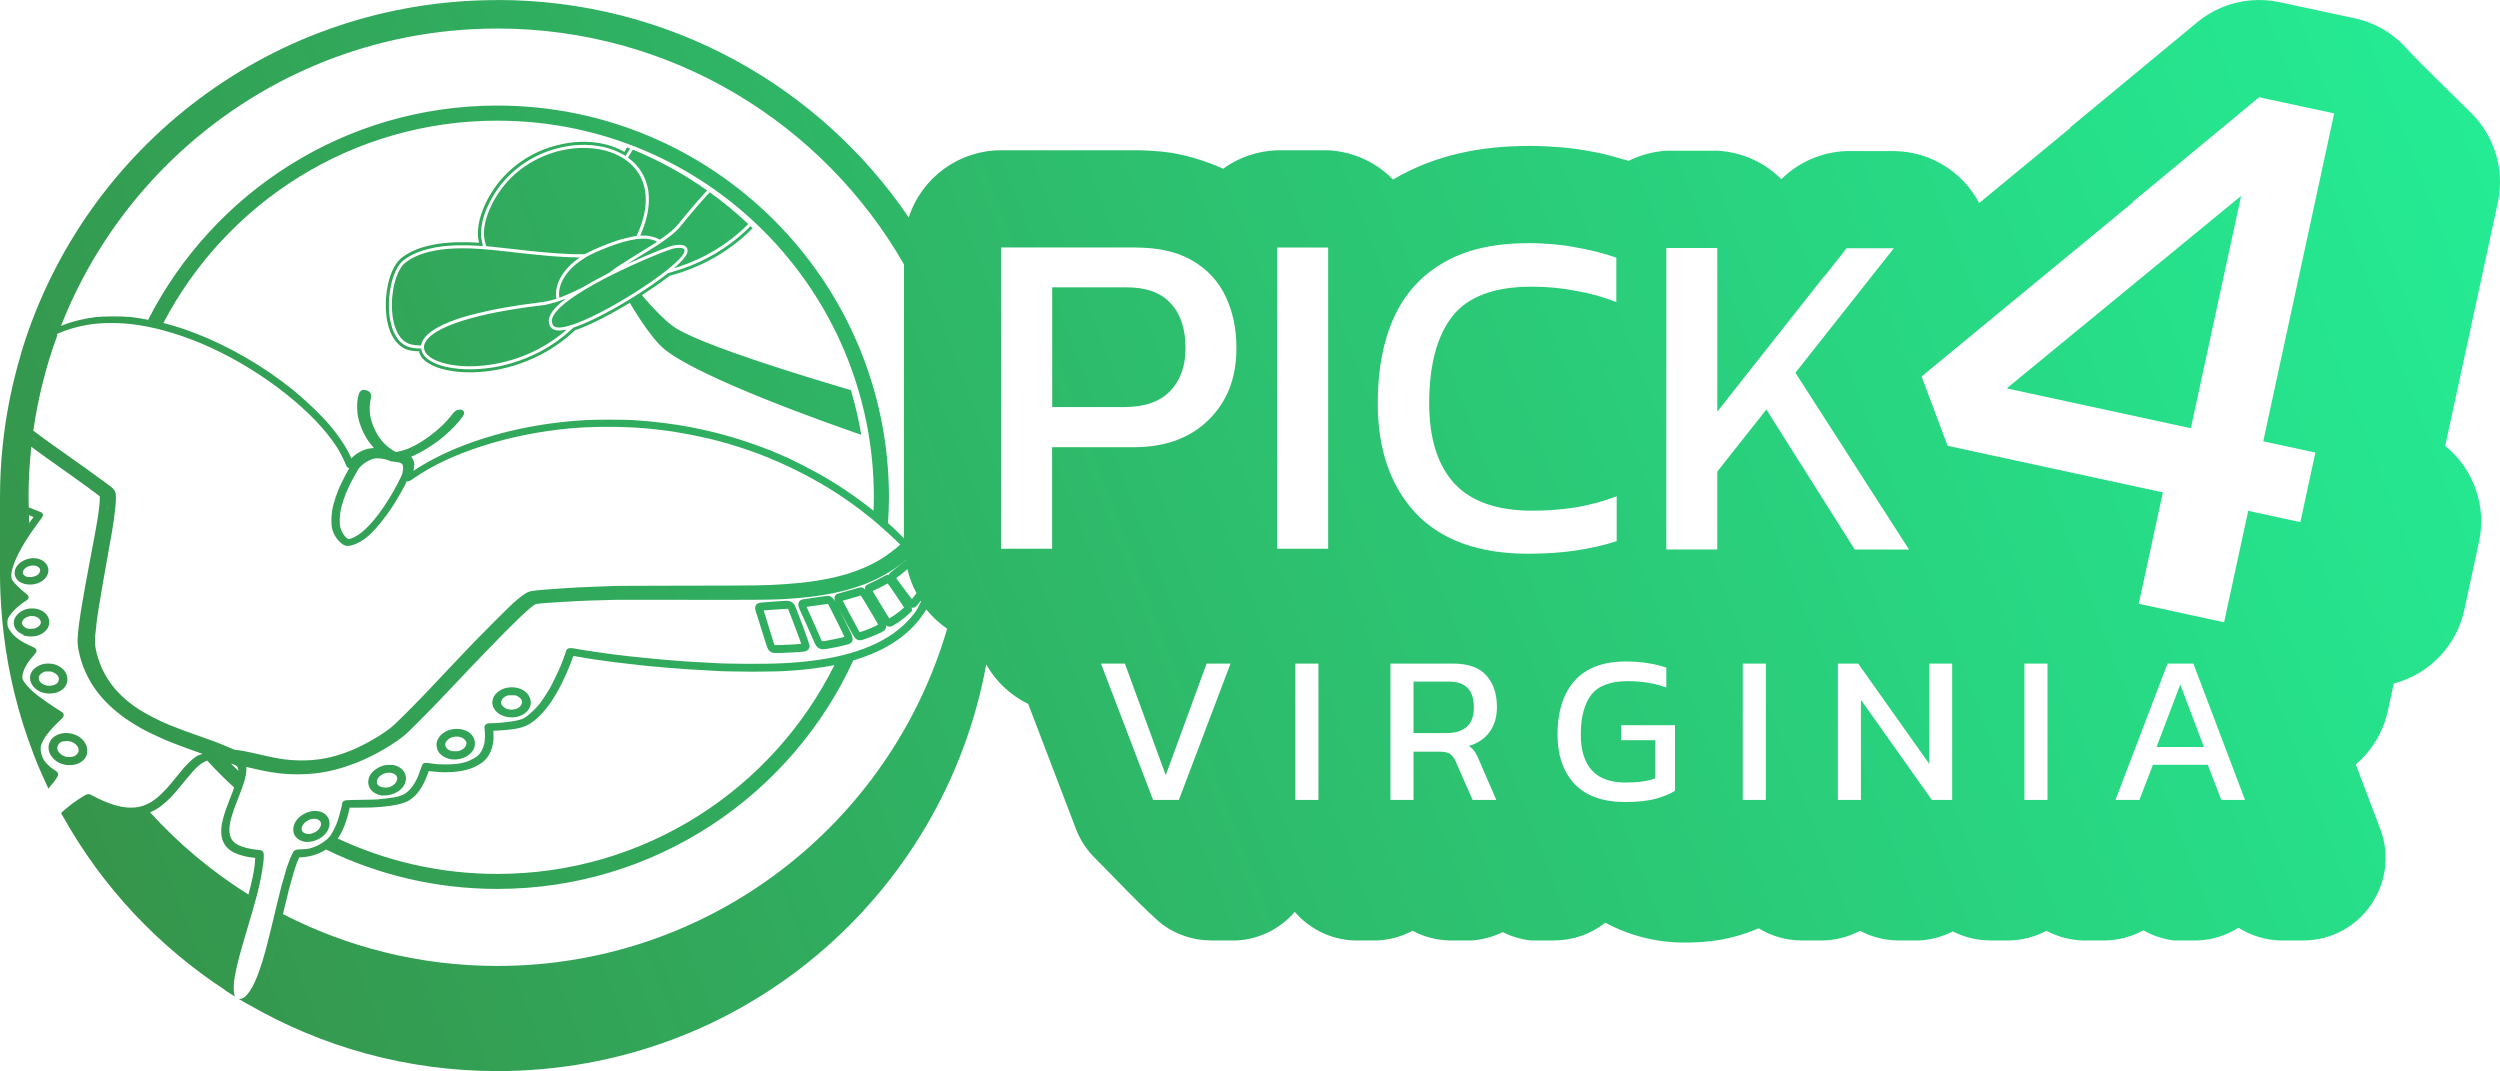 <?xml version="1.0" encoding="UTF-8" standalone="no"?>
<!-- Created with Inkscape (http://www.inkscape.org/) -->

<svg
   width="2205.438"
   height="944.883"
   viewBox="0 0 583.522 250"
   version="1.1"
   id="svg1"
   inkscape:version="1.4 (86a8ad7, 2024-10-11)"
   sodipodi:docname="logo.svg"
   xmlns:inkscape="http://www.inkscape.org/namespaces/inkscape"
   xmlns:sodipodi="http://sodipodi.sourceforge.net/DTD/sodipodi-0.dtd"
   xmlns:xlink="http://www.w3.org/1999/xlink"
   xmlns="http://www.w3.org/2000/svg"
   xmlns:svg="http://www.w3.org/2000/svg">
  <sodipodi:namedview
     id="namedview1"
     pagecolor="#ffffff"
     bordercolor="#000000"
     borderopacity="0.25"
     inkscape:showpageshadow="2"
     inkscape:pageopacity="0.0"
     inkscape:pagecheckerboard="0"
     inkscape:deskcolor="#ffffff"
     inkscape:document-units="mm"
     inkscape:zoom="0.5754394"
     inkscape:cx="1618.763"
     inkscape:cy="362.33181"
     inkscape:window-width="3840"
     inkscape:window-height="2066"
     inkscape:window-x="3829"
     inkscape:window-y="-11"
     inkscape:window-maximized="1"
     inkscape:current-layer="layer1">
    <inkscape:page
       x="0"
       y="0"
       width="583.522"
       height="250"
       id="page2"
       margin="0"
       bleed="0" />
  </sodipodi:namedview>
  <defs
     id="defs1">
    <linearGradient
       id="linearGradient2124"
       inkscape:collect="always">
      <stop
         style="stop-color:#35944a;stop-opacity:1;"
         offset="0"
         id="stop2124" />
      <stop
         style="stop-color:#24ec94;stop-opacity:1;"
         offset="1"
         id="stop2125" />
    </linearGradient>
    <linearGradient
       inkscape:collect="always"
       xlink:href="#linearGradient2124"
       id="linearGradient2125"
       x1="-1249.645"
       y1="1115.199"
       x2="-819.976"
       y2="951.666"
       gradientUnits="userSpaceOnUse"
       gradientTransform="matrix(1.282,0,0,1.282,12307.178,-1753.443)" />
  </defs>
  <g
     inkscape:label="Layer 1"
     inkscape:groupmode="layer"
     id="layer1"
     transform="translate(-10682.944,548.424)">
    <path
       id="path2119"
       style="-inkscape-font-specification:Kanit;fill:url(#linearGradient2125);fill-opacity:1;stroke-width:1.282;stroke-linecap:round;stroke-linejoin:round;paint-order:markers stroke fill"
       d="m 10799.026,-548.424 -0.02,5.2e-4 v 0.019 c -52.232,0 -96.234,34.23 -110.874,81.555 -0.12,0.389 -0.222,0.785 -0.333,1.178 v 0.013 c -0.942,3.157 -1.752,6.371 -2.428,9.634 -1.585,7.64 -2.428,15.557 -2.428,23.679 v 5.1e-4 1.14 16.739 c 0,3.18 0.162,6.319 0.411,9.433 v 5.1e-4 c 0.13,1.63 0.293,3.25 0.489,4.86 v 0.013 c 1.158,9.478 3.443,18.595 6.732,27.216 v 0.013 c 0.411,1.075 0.821,2.15 1.263,3.209 0.482,1.158 1.003,2.296 1.52,3.434 0.294,0.644 0.569,1.299 0.873,1.937 0.466,-0.552 0.955,-1.126 1.278,-1.551 0.465,-0.614 0.768,-1.034 0.921,-1.439 0.02,-0.058 0.08,-0.149 0.08,-0.363 0,-0.213 -0.131,-0.441 -0.242,-0.552 -0.22,-0.222 -0.445,-0.338 -0.932,-0.647 -0.625,-0.397 -1.692,-1.426 -2.037,-1.943 -0.73,-1.089 -1.029,-2.646 -0.779,-3.609 0.117,-0.442 0.738,-1.667 1.213,-2.29 1.118,-1.471 1.511,-1.894 3.591,-3.892 0.118,-0.112 0.218,-0.215 0.31,-0.345 0.09,-0.131 0.196,-0.322 0.182,-0.568 -0.01,-0.246 -0.155,-0.444 -0.275,-0.559 -0.12,-0.114 -0.238,-0.186 -0.371,-0.265 -1.699,-1.005 -5.272,-3.51 -6.263,-4.371 -1.649,-1.432 -2.602,-2.74 -2.726,-3.292 -0.08,-0.39 0.01,-1.156 0.353,-1.996 0.337,-0.839 0.886,-1.76 1.558,-2.559 0.186,-0.221 0.541,-0.642 0.785,-0.933 0.133,-0.158 0.251,-0.313 0.346,-0.45 0.05,-0.069 0.09,-0.131 0.126,-0.198 0.02,-0.033 0.03,-0.068 0.06,-0.117 0.02,-0.047 0.06,-0.092 0.06,-0.255 0,-0.305 -0.124,-0.384 -0.189,-0.454 -0.07,-0.069 -0.121,-0.113 -0.181,-0.156 -0.12,-0.085 -0.251,-0.159 -0.399,-0.224 -1.767,-0.771 -2.971,-1.447 -3.831,-2.133 -1.01,-0.805 -1.838,-1.898 -2.09,-2.634 -0.124,-0.371 -0.136,-1.386 -0.03,-1.72 0.148,-0.468 0.696,-1.282 1.457,-2.075 0.763,-0.793 1.733,-1.593 2.699,-2.188 0.149,-0.091 0.279,-0.186 0.393,-0.287 0.06,-0.05 0.105,-0.101 0.164,-0.171 0.06,-0.07 0.162,-0.126 0.162,-0.431 0,-0.249 -0.07,-0.295 -0.106,-0.349 -0.03,-0.054 -0.06,-0.09 -0.09,-0.123 -0.06,-0.069 -0.126,-0.133 -0.201,-0.203 -0.151,-0.139 -0.343,-0.297 -0.556,-0.458 -0.347,-0.262 -1.15,-0.977 -1.697,-1.517 -0.627,-0.62 -0.981,-1.038 -1.163,-1.366 -0.182,-0.328 -0.231,-0.577 -0.231,-1.04 0,-1.098 0.551,-2.876 1.59,-4.966 1.04,-2.091 2.556,-4.513 4.433,-7.025 0.348,-0.466 0.663,-0.903 0.895,-1.235 0.117,-0.166 0.211,-0.303 0.281,-0.413 0.03,-0.055 0.07,-0.1 0.09,-0.148 0.01,-0.023 0.02,-0.046 0.05,-0.082 0,-0.018 0.01,-0.038 0.02,-0.072 0,-0.018 0.01,-0.037 0.02,-0.067 0,-0.029 0.01,-0.123 0.01,-0.123 0,-0.236 -0.09,-0.337 -0.147,-0.399 -0.06,-0.063 -0.09,-0.095 -0.128,-0.123 -0.07,-0.059 -0.145,-0.099 -0.22,-0.139 -0.15,-0.082 -0.329,-0.157 -0.528,-0.23 -0.545,-0.2 -1.361,-0.536 -2.297,-0.908 -0.01,-0.78 -0.04,-1.559 -0.04,-2.342 0,-3.95 0.22,-7.848 0.627,-11.69 v -0.037 l 0.01,-0.032 v -0.041 c 1.463,1.085 2.87,2.125 5.49,3.972 3.054,2.153 5.686,4.035 7.568,5.406 0.942,0.686 1.696,1.246 2.217,1.644 0.262,0.199 0.465,0.359 0.6,0.47 0.05,0.038 0.07,0.061 0.107,0.086 v 0.074 c 0.01,0.122 0.02,0.303 0.01,0.525 0,0.443 -0.06,1.052 -0.128,1.77 -0.151,1.436 -0.43,3.312 -0.803,5.279 -0.07,0.373 -0.204,1.123 -0.308,1.674 -0.105,0.555 -0.219,1.203 -0.26,1.389 -0.05,0.233 -0.167,0.842 -0.262,1.382 -0.09,0.528 -0.276,1.497 -0.399,2.148 -0.123,0.653 -0.243,1.294 -0.266,1.405 -0.02,0.131 -0.06,0.329 -0.08,0.441 -0.02,0.133 -0.144,0.768 -0.267,1.435 -0.123,0.667 -0.323,1.736 -0.442,2.375 -0.12,0.644 -0.235,1.286 -0.254,1.382 v 0.013 0.013 c -0.02,0.114 -0.08,0.471 -0.136,0.78 -0.06,0.322 -0.119,0.619 -0.139,0.786 -0.02,0.167 -0.157,0.877 -0.261,1.467 -0.02,0.16 -0.133,0.78 -0.227,1.411 -0.05,0.305 -0.09,0.592 -0.134,0.801 -0.02,0.105 -0.03,0.19 -0.05,0.248 0,0.029 0,0.051 -0.01,0.064 0,0.013 -0.03,0.086 0.02,-0.055 -0.03,0.097 -0.03,0.099 -0.03,0.121 0,0.022 0,0.044 -0.01,0.064 0,0.042 -0.01,0.088 -0.02,0.144 -0.01,0.112 -0.04,0.252 -0.06,0.4 -0.01,0.147 -0.03,0.299 -0.05,0.422 -0.01,0.123 -0.03,0.244 -0.03,0.217 v 0.014 0.014 c -0.232,1.231 -0.501,3.537 -0.562,4.831 -0.07,1.353 0.03,2.236 0.438,3.896 1.348,5.546 4.521,10.204 9.53,14.031 0.955,0.729 1.066,0.808 1.881,1.35 0.915,0.61 2.044,1.301 3.092,1.893 1.029,0.582 3.602,1.826 4.925,2.386 1.588,0.673 2.353,0.995 2.686,1.104 0.07,0.022 0.509,0.188 0.891,0.337 0.394,0.155 1.027,0.393 1.423,0.536 0.386,0.14 0.983,0.358 1.319,0.482 0.344,0.127 0.898,0.323 1.243,0.442 0.331,0.114 1.005,0.357 1.485,0.532 0.09,0.032 0.146,0.049 0.237,0.082 -0.507,0.177 -0.989,0.276 -1.606,0.689 -0.789,0.53 -2.142,1.832 -2.901,2.749 -0.278,0.335 -1.266,1.535 -2.137,2.596 -0.121,0.146 -0.46,0.563 -0.758,0.927 -1.355,1.656 -2.995,3.226 -4.136,3.994 -3.088,2.077 -6.609,2.144 -11.416,0.105 -1.073,-0.456 -1.499,-0.661 -2.464,-1.188 -0.221,-0.121 -0.44,-0.229 -0.63,-0.313 -0.09,-0.042 -0.181,-0.078 -0.264,-0.108 -0.08,-0.029 -0.126,-0.067 -0.324,-0.067 -0.159,0 -0.215,0.029 -0.29,0.053 -0.07,0.023 -0.146,0.051 -0.223,0.083 -0.155,0.065 -0.327,0.149 -0.495,0.244 -0.338,0.191 -0.953,0.593 -1.549,0.995 -0.298,0.201 -0.587,0.4 -0.821,0.566 -0.233,0.166 -0.389,0.273 -0.522,0.394 -0.06,0.046 -0.318,0.264 -0.525,0.423 -0.231,0.175 -0.546,0.431 -0.735,0.591 -0.173,0.147 -0.528,0.445 -0.786,0.661 -0.105,0.085 -0.276,0.257 -0.405,0.376 l -0.02,0.027 -0.02,0.022 c 0.156,0.286 0.323,0.567 0.487,0.849 9.155,16.375 22.179,30.247 37.828,40.477 v 0.055 c 0.42,0.274 0.843,0.541 1.264,0.811 0.01,0.013 0.02,0.019 0.05,0.029 0.345,0.22 0.686,0.446 1.034,0.661 -0.07,-0.105 -0.143,-0.199 -0.188,-0.344 -0.06,-0.189 -0.138,-0.765 -0.162,-1.374 -0.02,-0.61 0,-1.285 0.05,-1.774 0.231,-1.915 0.92,-4.908 1.983,-8.554 0.215,-0.741 0.414,-1.388 0.474,-1.638 v -0.017 c 0.03,-0.117 0.209,-0.715 0.386,-1.287 0.178,-0.583 0.356,-1.182 0.41,-1.38 0.136,-0.492 0.216,-0.769 0.511,-1.747 0.154,-0.511 0.316,-1.058 0.361,-1.211 0.09,-0.34 0.23,-0.795 0.338,-1.184 v -0.013 c 0.05,-0.169 0.188,-0.662 0.316,-1.12 0.126,-0.447 0.255,-0.89 0.307,-1.1 0.644,-2.278 1.198,-4.862 1.537,-6.944 0.169,-1.041 0.285,-1.954 0.328,-2.655 0.02,-0.35 0.02,-0.644 0,-0.897 0,-0.127 -0.02,-0.244 -0.06,-0.367 -0.03,-0.123 -0.08,-0.27 -0.265,-0.422 -0.189,-0.155 -0.235,-0.13 -0.311,-0.151 -0.08,-0.021 -0.153,-0.037 -0.239,-0.053 -0.172,-0.031 -0.373,-0.058 -0.584,-0.076 -1.718,-0.144 -3.418,-0.575 -4.469,-1.099 -1.115,-0.557 -1.721,-1.303 -1.975,-2.423 -0.253,-1.12 -0.105,-2.655 0.518,-4.631 0.383,-1.219 0.725,-2.144 1.828,-4.964 1.003,-2.567 1.407,-3.981 1.484,-5.285 0.02,-0.372 0.03,-0.609 0,-0.862 0,-0.031 -0.02,-0.055 -0.02,-0.085 0.224,0.053 0.389,0.09 0.699,0.165 2.211,0.528 3.078,0.709 4.877,1.024 2.158,0.377 4.156,0.54 6.481,0.541 4.84,0 9.119,-0.873 13.967,-2.828 4.043,-1.631 8.634,-4.3 11.253,-6.561 0.37,-0.321 1.44,-1.376 2.698,-2.63 1.259,-1.255 2.658,-2.668 3.531,-3.578 0.58,-0.606 1.511,-1.576 2.067,-2.156 0.559,-0.583 1.649,-1.727 2.424,-2.548 0.774,-0.819 1.75,-1.847 2.165,-2.283 0.418,-0.439 0.848,-0.897 0.974,-1.033 0.08,-0.09 0.834,-0.884 1.734,-1.825 0.899,-0.94 1.972,-2.057 2.778,-2.894 3.318,-3.448 5.94,-6.096 7.895,-7.975 1.955,-1.879 3.292,-3.007 3.832,-3.319 0.117,-0.068 0.175,-0.094 0.352,-0.13 0.176,-0.036 0.463,-0.07 0.93,-0.112 0.629,-0.055 1.338,-0.117 1.585,-0.139 0.789,-0.07 4.574,-0.3 6.488,-0.388 1.066,-0.049 2.291,-0.11 2.73,-0.132 0.41,-0.021 1.808,-0.061 3.064,-0.088 1.26,-0.027 2.586,-0.068 3.013,-0.092 0.03,0 0.422,-0.013 0.974,-0.014 0.551,0 1.307,-0.013 2.207,-0.013 h 6.73 c 26.796,0.061 27.829,0.05 33.098,-0.378 11.337,-0.923 19.271,-3.699 25.413,-8.905 0,0.032 0.01,0.064 0.02,0.096 -0.03,0.013 -0.06,0.014 -0.09,0.027 -0.261,0.145 -0.466,0.334 -0.726,0.561 -0.334,0.293 -1.165,0.956 -1.795,1.433 -0.403,0.304 -0.708,0.547 -0.932,0.75 -0.116,0.101 -0.206,0.193 -0.288,0.288 -0.08,0.094 -0.163,0.173 -0.217,0.392 -0.02,-0.013 -0.05,-0.018 -0.07,-0.028 -0.05,-0.014 -0.03,-0.041 -0.228,-0.041 0,0 -0.07,-5.2e-4 -0.09,0.013 -0.02,0 -0.04,0.013 -0.05,0.013 -0.02,0.013 -0.03,0.013 -0.06,0.017 -0.02,0.013 -0.05,0.017 -0.06,0.023 -0.03,0.014 -0.07,0.028 -0.105,0.045 -0.07,0.035 -0.163,0.083 -0.273,0.139 -0.218,0.112 -0.507,0.263 -0.816,0.431 -0.592,0.322 -1.605,0.828 -2.208,1.102 -0.396,0.18 -0.698,0.329 -0.931,0.463 -0.117,0.068 -0.212,0.13 -0.304,0.204 -0.09,0.073 -0.188,0.144 -0.275,0.337 -0.08,0.196 0,0.434 0.01,0.664 -0.117,-0.128 -0.228,-0.276 -0.363,-0.36 -0.221,-0.137 -0.486,-0.178 -0.662,-0.178 -0.18,-1.3e-4 -0.206,0.024 -0.306,0.046 -0.106,0.022 -0.22,0.053 -0.358,0.088 -0.275,0.073 -0.62,0.173 -0.975,0.283 -0.68,0.211 -1.819,0.531 -2.496,0.702 -0.359,0.09 -0.701,0.189 -0.974,0.277 -0.137,0.045 -0.257,0.086 -0.358,0.126 -0.106,0.041 -0.141,0.013 -0.34,0.195 -0.293,0.273 -0.34,0.598 -0.34,0.928 0,0.234 0.07,0.477 0.211,0.79 -0.09,-0.174 -0.158,-0.308 -0.219,-0.407 -0.298,-0.471 -0.659,-0.856 -1.179,-1.022 -0.147,-0.046 -0.177,-0.035 -0.23,-0.035 -0.06,-7.7e-4 -0.105,0 -0.155,0 -0.105,0.013 -0.237,0.018 -0.386,0.035 -0.297,0.033 -0.672,0.083 -1.065,0.147 -0.756,0.123 -2.114,0.325 -2.994,0.441 -0.707,0.094 -1.118,0.151 -1.417,0.219 -0.299,0.068 -0.583,0.208 -0.733,0.394 -0.219,0.269 -0.314,0.691 -0.251,1.063 0.07,0.372 0.221,0.751 0.469,1.277 0.696,1.486 2.419,5.322 2.99,6.659 0.278,0.652 0.445,1.03 0.634,1.332 0.19,0.302 0.441,0.515 0.682,0.664 0.235,0.144 0.563,0.242 0.915,0.24 0.35,0 0.761,-0.065 1.415,-0.176 1.183,-0.2 2.333,-0.433 3.234,-0.648 0.451,-0.108 0.837,-0.21 1.143,-0.306 0.308,-0.096 0.48,-0.118 0.745,-0.326 0.124,-0.099 0.305,-0.268 0.38,-0.508 0.07,-0.24 0.05,-0.413 0.03,-0.627 -0.06,-0.67 -0.439,-1.346 -2.037,-4.539 -0.38,-0.76 -0.702,-1.39 -1.024,-2.026 0.507,0.93 1.291,2.379 1.952,3.622 0.439,0.824 0.809,1.493 1.098,1.986 0.143,0.247 0.268,0.449 0.373,0.61 0.105,0.161 0.171,0.265 0.306,0.393 0.272,0.258 0.648,0.447 1.006,0.447 0.406,0 0.779,-0.13 1.351,-0.324 0.571,-0.194 1.275,-0.465 2.045,-0.794 1.104,-0.472 1.713,-0.737 2.136,-1.02 0.21,-0.141 0.391,-0.304 0.508,-0.522 0.117,-0.218 0.139,-0.447 0.139,-0.623 0,-0.07 -0.09,-0.208 -0.105,-0.281 0.05,0.046 0.06,0.095 0.151,0.152 0.245,0.149 0.44,0.24 0.782,0.24 0.231,5.1e-4 0.345,-0.058 0.488,-0.119 0.145,-0.06 0.295,-0.139 0.464,-0.233 0.334,-0.187 0.727,-0.437 1.14,-0.723 0.827,-0.571 1.727,-1.275 2.347,-1.878 l 0.776,-0.752 -0.09,-0.716 c 0,-0.014 -0.03,-0.056 -0.03,-0.07 0.08,0.014 0.152,0.09 0.253,0.09 0.19,5.1e-4 0.469,-0.077 0.657,-0.214 0.191,-0.139 0.331,-0.3 0.536,-0.538 0.309,-0.36 0.465,-0.609 0.667,-0.889 0.03,0.061 0.07,0.123 0.1,0.184 -0.425,0.895 -0.859,1.797 -1.523,2.679 -4.359,5.769 -11.764,9.402 -22.578,10.947 -5.06,0.722 -9.965,0.976 -17.339,0.892 -1.319,-0.015 -2.566,-0.033 -3.513,-0.05 -0.474,-0.013 -0.874,-0.015 -1.168,-0.023 -0.294,-0.013 -0.518,-0.017 -0.513,-0.017 -0.287,-0.024 -1.056,-0.065 -1.787,-0.096 -1.295,-0.054 -3.729,-0.185 -4.912,-0.265 -0.342,-0.023 -1.014,-0.065 -1.497,-0.096 -0.481,-0.031 -1.029,-0.07 -1.116,-0.08 -0.177,-0.019 -0.655,-0.055 -1.12,-0.086 -3.46,-0.242 -11.083,-0.998 -14.092,-1.396 -0.533,-0.07 -1.324,-0.174 -1.761,-0.23 -1.442,-0.186 -5.786,-0.83 -6.483,-0.958 -1.302,-0.24 -1.951,-0.372 -2.454,-0.365 -0.252,0 -0.54,0.06 -0.753,0.269 -0.212,0.208 -0.252,0.427 -0.287,0.573 -0.01,0.059 -0.208,0.644 -0.443,1.284 -0.235,0.639 -0.524,1.395 -0.775,2.023 -0.38,0.945 -2.178,4.66 -2.576,5.334 -0.475,0.802 -1.241,1.985 -1.886,2.91 -1.102,1.577 -3.161,3.482 -4.266,4.04 -0.987,0.498 -3.807,0.982 -7.395,1.109 -0.578,0.021 -0.915,-0.061 -1.343,0.265 -0.215,0.163 -0.325,0.467 -0.336,0.671 0,0.204 0.02,0.364 0.06,0.554 0.119,0.728 0.07,2.574 -0.07,3.205 -0.311,1.354 -0.862,2.318 -1.666,3.006 -0.121,0.104 -0.594,0.402 -1.085,0.66 -0.491,0.257 -1.036,0.505 -1.361,0.615 -1.376,0.466 -2.692,0.632 -5.098,0.632 -1.446,0 -2.003,-0.04 -3.099,-0.208 -0.57,-0.086 -0.925,-0.135 -1.19,-0.152 -0.266,-0.018 -0.534,-0.017 -0.775,0.174 -0.123,0.101 -0.135,0.147 -0.163,0.194 -0.02,0.046 -0.05,0.09 -0.07,0.136 -0.05,0.094 -0.09,0.2 -0.138,0.324 -0.09,0.247 -0.208,0.557 -0.313,0.887 -0.921,2.904 -2.427,4.949 -3.948,5.676 -1.181,0.564 -2.327,0.784 -6.192,1.149 -0.03,0 -0.601,0.027 -1.307,0.044 -0.707,0.018 -1.617,0.035 -2.557,0.047 -1.72,0.023 -2.624,0.036 -3.167,0.09 -0.273,0.027 -0.456,0.04 -0.692,0.181 -0.118,0.07 -0.245,0.201 -0.308,0.342 -0.06,0.142 -0.07,0.26 -0.07,0.333 0,-0.088 -0.02,0.195 -0.09,0.486 -0.07,0.291 -0.157,0.669 -0.262,1.074 -0.211,0.81 -0.472,1.738 -0.67,2.331 -0.427,1.277 -1.322,3.031 -1.844,3.691 -0.659,0.833 -2.198,1.921 -3.484,2.415 -1.164,0.448 -1.652,0.544 -3.047,0.598 -0.588,0.022 -0.916,0.036 -1.184,0.08 -0.266,0.044 -0.563,0.213 -0.688,0.353 -0.09,0.103 -0.105,0.15 -0.153,0.224 -0.05,0.074 -0.08,0.16 -0.138,0.257 -0.09,0.194 -0.21,0.432 -0.324,0.677 -0.226,0.491 -0.433,0.953 -0.526,1.277 0,0 -0.143,0.411 -0.268,0.744 -0.131,0.352 -0.268,0.742 -0.325,0.939 -0.05,0.16 -0.116,0.417 -0.16,0.563 -0.25,0.893 -0.917,3.206 -0.963,3.351 -0.05,0.141 -0.105,0.376 -0.2,0.76 -0.09,0.385 -0.219,0.879 -0.344,1.389 -0.245,1.014 -0.496,2.026 -0.529,2.137 -0.105,0.384 -0.475,1.952 -0.833,3.497 -0.122,0.527 -0.269,1.118 -0.307,1.252 -0.06,0.199 -0.179,0.683 -0.276,1.134 -0.203,0.899 -0.797,3.272 -1.001,4.015 -0.08,0.286 -0.178,0.625 -0.222,0.812 v -0.023 c -0.05,0.165 -0.136,0.511 -0.214,0.791 -0.08,0.286 -0.195,0.709 -0.256,0.899 -0.07,0.224 -0.229,0.757 -0.361,1.193 -0.74,2.446 -1.523,4.411 -2.308,5.837 -0.783,1.425 -1.58,2.286 -2.221,2.596 -0.368,0.177 -0.68,0.197 -0.955,0.157 0,-5.2e-4 0,7.7e-4 -0.01,0 0,-5.2e-4 0,7.7e-4 -0.01,0 0.45,0.275 0.914,0.533 1.374,0.795 0.06,0.033 0.119,0.063 0.174,0.097 0.246,0.139 0.488,0.282 0.731,0.423 v -0.013 -0.013 c 17.081,9.876 36.907,15.566 58.122,15.566 57.021,0 104.2,-40.804 114.11,-94.893 2.262,3.982 5.676,7.186 9.793,9.192 l 11.18,29.271 c 1.011,2.606 2.56,4.922 4.509,6.82 2.292,2.233 12.869,13.423 15.908,15.576 3.18,2.253 7.04,3.54 11.117,3.541 h 6.028 c 5.213,-0.301 10.079,-2.708 13.482,-6.668 3.455,4.015 8.413,6.428 13.705,6.668 h 5.383 c 2.937,-0.099 5.812,-0.87 8.405,-2.254 2.593,1.384 5.469,2.154 8.406,2.254 h 5.386 c 2.522,-0.166 4.987,-0.827 7.254,-1.946 2.044,1.032 4.256,1.691 6.531,1.946 h 5.534 c 4.315,-0.009 8.502,-1.47 11.887,-4.146 5.797,3.161 12.313,4.64 18.212,4.64 4.084,0 8.028,-0.277 12.413,-1.508 0.07,-0.02 0.142,-0.04 0.213,-0.06 1.62,-0.475 3.244,-1.035 4.935,-1.763 2.973,1.823 6.385,2.804 9.872,2.837 h 5.386 c 2.937,-0.099 5.813,-0.87 8.406,-2.254 2.592,1.383 5.467,2.154 8.404,2.254 h 5.386 c 2.746,-0.133 5.431,-0.854 7.875,-2.113 2.686,1.375 5.659,2.099 8.677,2.113 h 4.743 c 2.946,-0.098 5.83,-0.871 8.429,-2.261 2.599,1.39 5.483,2.163 8.429,2.261 h 5.386 c 3.083,-0.07 6.105,-0.881 8.809,-2.364 2.178,1.24 4.576,2.043 7.062,2.364 h 5.581 c 3.394,-0.126 6.694,-1.149 9.564,-2.965 2.869,1.815 6.168,2.837 9.56,2.965 h 5.534 c 13.453,-0.003 22.746,-13.464 17.982,-26.045 l -5.698,-15.043 c 3.767,-3.202 6.385,-7.547 7.456,-12.374 l 1.409,-6.504 c 8.178,-2.132 14.495,-8.632 16.392,-16.868 l 3.51,-16.232 c 1.785,-8.35 -1.267,-16.995 -7.898,-22.373 l 12.287,-56.797 c 1.679,-7.834 -0.907,-15.629 -6.242,-20.907 -2.705,-2.676 -12.699,-12.399 -15.015,-15 -3.144,-3.531 -7.372,-6.06 -12.165,-7.094 l -17.523,-3.762 c -2.232,-0.48 -4.523,-0.62 -6.796,-0.416 -4.572,0.41 -8.912,2.196 -12.448,5.124 l -29.56,24.474 c -0.06,0.098 -0.127,0.197 -0.189,0.296 l -21.129,17.408 c -3.896,-7.408 -11.553,-12.07 -19.923,-12.131 h -11.016 c -5.725,0.187 -11.167,2.531 -15.236,6.563 -3.984,-3.994 -9.313,-6.361 -14.947,-6.64 h -11.9 c -3.062,0.183 -6.055,0.986 -8.798,2.358 -2.746,-0.771 -5.459,-1.626 -8.318,-2.122 -2.454,-0.471 -4.895,-0.814 -7.326,-1.031 -0.09,-0.008 -0.175,-0.015 -0.263,-0.021 -2.187,-0.169 -4.739,-0.322 -7.591,-0.322 -0.02,0.007 -0.04,0.014 -0.06,0.021 -10.817,0.015 -21.576,2.061 -31.129,7.671 -0.1,0.058 -0.183,0.135 -0.281,0.192 -4.004,-4.122 -9.422,-6.572 -15.162,-6.856 h -11.898 c -4.537,0.14 -8.929,1.638 -12.606,4.3 -4.667,-2.055 -9.496,-3.499 -14.317,-3.989 -0.226,-0.023 -0.452,-0.043 -0.679,-0.059 -0.999,-0.071 -2.888,-0.257 -5.479,-0.257 h -31.333 c -9.828,0.002 -18.537,6.329 -21.578,15.675 -20.855,-30.661 -56.024,-50.745 -96.028,-50.745 z m -0.02,6.659 c 40.65,0 76.074,22.158 94.934,55.043 l -0.02,63.934 c -0.194,-0.198 -0.308,-0.326 -0.56,-0.577 -1.824,-1.808 -2.172,-2.132 -3.967,-3.7 -4.641,-4.053 -10.032,-7.83 -15.592,-10.924 -1.664,-0.927 -5.217,-2.751 -6.64,-3.408 -0.518,-0.24 -1.684,-0.748 -2.744,-1.202 -0.53,-0.227 -1.031,-0.441 -1.407,-0.597 -0.188,-0.078 -0.345,-0.143 -0.461,-0.189 -0.06,-0.023 -0.106,-0.04 -0.146,-0.055 -0.02,-0.013 -0.03,-0.015 -0.06,-0.023 -0.01,0 -0.02,-0.013 -0.05,-0.014 h -0.02 c -0.01,0 -0.02,-0.013 -0.06,-0.019 -0.06,-0.022 -0.151,-0.054 -0.262,-0.096 -0.223,-0.085 -0.528,-0.201 -0.854,-0.33 -2.237,-0.887 -6.37,-2.25 -8.781,-2.894 -0.556,-0.148 -1.368,-0.367 -1.8,-0.486 -1.192,-0.328 -3.976,-0.95 -6.072,-1.361 -4.227,-0.827 -8.953,-1.415 -13.675,-1.704 -2.363,-0.14 -8.83,-0.142 -11.246,0 -10.66,0.628 -20.763,2.81 -29.697,6.427 -3.754,1.519 -7.796,3.642 -10.377,5.412 0.137,-0.741 0.291,-1.537 0.105,-2.168 -0.105,-0.356 -0.292,-0.686 -0.507,-0.976 -0.03,-0.055 -0.117,-0.08 -0.154,-0.132 2.398,-1.016 5.277,-2.789 7.546,-4.684 1.745,-1.458 3.534,-3.314 4.459,-4.657 0.105,-0.161 0.201,-0.298 0.271,-0.448 0.07,-0.15 0.146,-0.323 0.09,-0.586 -0.05,-0.263 -0.305,-0.498 -0.493,-0.566 -0.186,-0.069 -0.334,-0.069 -0.494,-0.069 -0.339,0 -0.691,0.097 -0.988,0.293 -0.296,0.194 -0.543,0.462 -0.796,0.802 -1.336,1.792 -3.171,3.555 -5.44,5.209 -2.744,1.999 -5.167,3.151 -7.256,3.506 -0.346,0.059 -0.5,0.069 -0.513,0.069 -0.01,0 0,-1.3e-4 -0.203,-0.105 -0.721,-0.403 -1.724,-1.168 -2.423,-1.859 -1.593,-1.571 -2.917,-4.218 -3.328,-6.718 -0.161,-0.974 -0.09,-2.747 0.127,-3.555 0.138,-0.513 0.222,-0.96 0,-1.408 -0.214,-0.447 -0.656,-0.654 -1.12,-0.788 -0.204,-0.059 -0.423,-0.1 -0.673,-0.055 -0.25,0.045 -0.497,0.205 -0.65,0.399 -0.305,0.387 -0.403,0.844 -0.556,1.551 -0.222,1.026 -0.179,3.151 0.05,4.273 0.37,1.867 1.238,3.948 2.312,5.552 0.282,0.419 0.752,1.02 1.198,1.554 0.07,0.09 0.137,0.155 0.211,0.24 -0.552,0.042 -1.161,0.108 -1.55,0.209 -1.376,0.363 -2.782,1.206 -3.725,2.199 -0.926,-2.238 -2.77,-5.043 -5.1,-7.81 -1.928,-2.288 -5.566,-5.77 -8.543,-8.182 -6.648,-5.39 -14.942,-10.204 -22.779,-13.214 -2.604,-1.001 -5.057,-1.784 -7.511,-2.4 0.02,0.011 0.05,0.011 0.07,0.015 14.675,-28.068 44.044,-47.225 77.928,-47.225 48.569,0 87.902,39.334 87.902,87.902 0,1.068 -0.05,2.125 -0.08,3.183 0.866,0.698 1.738,1.395 2.559,2.113 0.372,0.324 0.548,0.523 0.821,0.765 0.13,-2.005 0.222,-4.023 0.222,-6.061 0,-50.472 -40.951,-91.427 -91.424,-91.427 -35.549,0 -66.352,20.331 -81.475,49.981 0.274,0.05 0.542,0.122 0.814,0.176 -1.708,-0.343 -3.434,-0.639 -5.245,-0.842 l -0.02,0.019 c -0.831,-0.092 -2.39,-0.133 -3.941,-0.124 -1.551,0.011 -3.096,0.066 -3.9,0.17 -2.956,0.381 -5.57,1.033 -8.053,2.027 15.972,-40.625 55.509,-69.379 101.819,-69.379 z m 411.24,16.036 17.521,3.768 -16.56,76.538 12.171,2.631 -3.51,16.233 -12.171,-2.636 -5.628,26.004 -19.915,-4.31 5.627,-26.001 -50.25,-10.874 -6.062,-16.176 14.574,-12.016 34.809,-28.686 h -0.166 z m -390.712,10.403 c -0.487,-0.011 -0.98,10e-4 -1.478,0.025 -1.787,0.084 -3.162,0.294 -5.082,0.782 -1.261,0.32 -1.844,0.503 -2.873,0.893 -5.418,2.057 -9.973,5.88 -12.806,10.765 -1.856,3.202 -2.853,6.341 -2.804,9.074 0,0.77 0.08,1.224 0.267,2.02 -3.951,-0.244 -7.032,-0.146 -10.066,0.334 -0.801,0.127 -2.628,0.562 -3.347,0.803 -1.423,0.477 -2.619,1.026 -3.698,1.703 -1.154,0.724 -1.816,1.376 -2.464,2.432 -0.944,1.536 -1.595,3.562 -1.95,5.926 -0.296,1.979 -0.327,3.996 -0.09,6.004 0.08,0.723 0.396,2.151 0.632,2.839 0.771,2.324 2.082,4.015 3.88,4.793 0.791,0.342 1.942,0.476 2.987,0.504 l -0.02,-0.118 c 0,0.047 0.06,0.08 0.07,0.124 0.124,0 0.234,0.061 0.353,0.059 h -0.318 c 0.183,0.614 0.463,1.186 0.929,1.681 0.399,0.425 0.788,0.727 1.406,1.103 1.108,0.672 2.39,1.144 4.045,1.508 3.678,0.809 8.103,0.731 12.618,-0.194 0.618,-0.126 2.431,-0.595 3.064,-0.785 4.583,-1.398 8.62,-3.515 12.225,-6.417 0.62,-0.498 1.004,-0.829 1.743,-1.504 l 0.41,-0.375 0.27,-0.092 c 1.281,-0.432 3.359,-1.339 5.315,-2.309 2.373,-1.178 5.031,-2.686 7.633,-4.278 l -0.429,0.279 c 0,0 4.672,8.207 8.308,11.031 8.673,6.735 37.614,16.982 45.71,19.781 -0.603,-3.555 -1.41,-7.039 -2.425,-10.435 -10.244,-3.002 -33.153,-9.958 -40.561,-14.278 -3.268,-1.906 -8.15,-7.819 -8.211,-7.893 2.218,-1.432 4.347,-2.883 6.077,-4.22 l 0.373,-0.288 0.778,-0.22 c 5.982,-1.683 11.274,-4.474 15.963,-8.421 0.935,-0.786 1.808,-1.614 2.653,-2.461 -0.171,-0.165 -0.344,-0.326 -0.514,-0.49 -0.831,0.831 -1.687,1.643 -2.605,2.415 -4.614,3.884 -9.81,6.623 -15.699,8.28 l -0.912,0.257 -0.481,0.374 c -4.27,3.302 -10.84,7.386 -15.984,9.939 -1.934,0.959 -4.013,1.863 -5.228,2.272 l -0.412,0.14 -0.522,0.476 c -0.734,0.67 -1.097,0.983 -1.706,1.474 -3.537,2.846 -7.485,4.918 -11.986,6.291 -0.566,0.172 -2.463,0.659 -3,0.768 -4.429,0.908 -8.769,0.976 -12.32,0.196 -1.606,-0.353 -2.806,-0.799 -3.831,-1.421 -0.592,-0.36 -0.892,-0.595 -1.254,-0.982 -0.449,-0.478 -0.719,-0.964 -0.859,-1.548 l -0.08,-0.366 h -0.197 c -1.038,0.018 -2.376,-0.203 -3.086,-0.511 -1.568,-0.679 -2.758,-2.168 -3.485,-4.363 -0.186,-0.571 -0.528,-2.098 -0.599,-2.7 -0.225,-1.947 -0.199,-3.899 0.09,-5.816 0.343,-2.295 0.979,-4.238 1.852,-5.659 0.61,-0.994 1.131,-1.506 2.237,-2.199 1.025,-0.643 2.164,-1.168 3.545,-1.631 0.59,-0.198 2.533,-0.664 3.231,-0.775 2.995,-0.474 6.025,-0.573 9.978,-0.325 0.436,0.028 0.814,0.053 0.837,0.056 0.03,0.011 0,-0.168 -0.143,-0.816 -0.21,-0.876 -0.248,-1.193 -0.263,-1.99 -0.05,-2.546 0.9,-5.581 2.711,-8.703 2.747,-4.738 7.171,-8.457 12.438,-10.456 1.015,-0.385 1.546,-0.55 2.794,-0.867 1.891,-0.48 3.194,-0.68 4.942,-0.762 3.957,-0.185 7.543,0.613 10.419,2.317 l 0.426,0.252 0.139,-0.25 c 0.208,-0.369 0.573,-0.94 0.915,-1.488 -0.227,-0.091 -0.456,-0.18 -0.684,-0.27 -0.232,0.379 -0.446,0.709 -0.645,1.049 -2.609,-1.497 -5.728,-2.294 -9.14,-2.345 z m -0.455,1.427 v 0.003 c -1.578,0 -3.195,0.172 -4.786,0.508 -0.607,0.127 -1.21,0.278 -1.806,0.457 -6.981,2.07 -12.438,6.837 -15.238,13.313 -1.047,2.425 -1.479,4.556 -1.315,6.492 0.03,0.422 0.296,1.581 0.434,1.958 l 0.08,0.205 0.992,0.095 c 1.338,0.127 2.626,0.267 4.714,0.512 8.042,0.943 12.807,1.308 16.571,1.267 0.357,0 0.685,-0.014 0.729,-0.024 0.05,-0.016 0.249,-0.111 0.461,-0.227 1.524,-0.838 4.619,-2.121 7.125,-2.954 0.826,-0.275 3.484,-0.923 4.085,-0.997 0.299,-0.03 0.386,-0.057 0.415,-0.099 0.02,-0.027 0.165,-0.345 0.322,-0.705 1.372,-3.176 1.965,-6.079 1.778,-8.7 -0.06,-0.778 -0.124,-1.211 -0.31,-1.977 -0.281,-1.173 -0.647,-2.067 -1.247,-3.05 -1.238,-2.034 -3.195,-3.652 -5.71,-4.718 -2.137,-0.906 -4.662,-1.361 -7.292,-1.355 z m 11.589,0.4 v 5.2e-4 c -0.384,0.61 -0.807,1.262 -0.971,1.568 l -0.161,0.304 0.313,0.244 c 1.809,1.406 3.058,3.101 3.843,5.219 0.206,0.556 0.522,1.824 0.592,2.417 0.391,2.986 -0.175,6.281 -1.67,9.765 l -0.24,0.559 0.502,-0.011 c 1.457,-0.034 2.736,0.231 3.773,0.783 0.237,0.127 0.33,0.16 0.378,0.135 0.05,-0.022 0.334,-0.228 0.662,-0.466 0.861,-0.622 1.284,-0.948 1.881,-1.453 0.728,-0.616 1.227,-1.113 1.721,-1.717 0.231,-0.282 0.782,-0.957 1.225,-1.5 1.906,-2.339 3.732,-4.45 5.468,-6.33 -5.361,-3.788 -11.16,-6.993 -17.316,-9.517 z m -0.382,1.553 v 5.3e-4 l 0.16,0.124 -0.02,0.027 c -0.06,-0.044 -0.09,-0.104 -0.144,-0.151 z m 18.309,8.399 c -1.983,2.135 -4.077,4.559 -6.281,7.288 -1.044,1.293 -1.457,1.717 -2.535,2.602 -1.462,1.199 -3.002,2.251 -6.065,4.144 -3.509,2.167 -4.439,2.749 -4.332,2.706 0.07,-0.028 0.541,-0.239 1.07,-0.477 4.48,-2.023 8.735,-3.706 9.82,-3.885 1.388,-0.229 2.299,-0.117 2.771,0.34 0.394,0.381 0.494,0.92 0.278,1.509 -0.267,0.736 -1.239,1.891 -2.561,3.05 -0.55,0.481 -0.547,0.468 -0.09,0.333 0.211,-0.063 0.626,-0.195 0.925,-0.295 5.915,-1.976 11.278,-5.249 15.675,-9.563 0.117,-0.11 0.212,-0.226 0.322,-0.336 -2.827,-2.665 -5.83,-5.143 -8.993,-7.417 z m 357.444,0.847 -54.703,44.921 42.971,9.299 z m -373.268,9.986 c -0.829,0.026 -1.741,0.146 -2.748,0.361 -2.013,0.429 -4.398,1.237 -7.194,2.433 -1.653,0.707 -2.585,1.178 -3.615,1.826 -1.284,0.809 -2.554,1.867 -3.412,2.847 -1.737,1.98 -2.588,4.183 -2.343,6.067 0.02,0.224 0.02,0.257 0.08,0.244 0.02,0 0.248,-0.09 0.489,-0.186 1.363,-0.539 4.482,-1.97 5.12,-2.35 1.634,-0.971 2.87,-1.655 4.808,-2.661 1.088,-0.564 1.187,-0.624 1.577,-0.93 1.139,-0.892 2.547,-1.82 5.521,-3.638 2.924,-1.788 5.196,-3.218 5.251,-3.307 0.02,-0.057 -0.816,-0.387 -1.304,-0.505 -0.66,-0.16 -1.401,-0.228 -2.228,-0.203 z m 206.804,1.031 c 2.039,0 3.984,0.109 5.84,0.253 1.855,0.165 3.621,0.409 5.296,0.74 3.419,0.584 6.585,1.388 9.496,2.407 v 10.371 c -1.456,-0.585 -2.966,-1.093 -4.529,-1.529 -1.565,-0.441 -3.184,-0.805 -4.857,-1.092 -3.276,-0.651 -6.731,-0.982 -10.371,-0.982 -8.733,0 -14.922,2.321 -18.563,6.976 -3.568,4.656 -5.352,11.389 -5.358,20.195 0,8.224 1.956,14.483 5.885,18.778 3.927,4.223 10.004,6.342 18.227,6.342 3.349,0 6.695,-0.254 10.043,-0.761 3.421,-0.585 6.625,-1.451 9.609,-2.615 v 10.482 c -2.911,0.949 -6.077,1.669 -9.499,2.177 -3.348,0.507 -7.061,0.762 -11.138,0.762 -11.57,0 -20.337,-3.177 -26.301,-9.51 -5.892,-6.335 -8.836,-14.887 -8.831,-25.658 0,-7.714 1.245,-14.336 3.723,-19.866 2.549,-5.603 6.408,-9.896 11.576,-12.877 5.169,-3.054 11.758,-4.575 19.763,-4.575 l -0.01,-0.015 z m -91.607,1.023 c 1.346,0 2.634,0.111 3.862,0.198 3.684,0.375 6.837,1.343 9.455,2.873 3.493,2.038 6.075,4.843 7.748,8.41 1.672,3.494 2.504,7.496 2.503,12.009 0,6.987 -2.188,12.59 -6.556,16.808 -4.297,4.219 -10.121,6.322 -17.472,6.322 h -18.994 v 23.688 h -11.9 l 0.02,-70.304 z m 33.083,0.004 h 11.898 v 70.304 h -11.898 z m -139.085,0.106 c -0.508,-0.068 -1.502,0.021 -1.997,0.178 v -5.2e-4 c -3.06,0.975 -8.895,3.467 -13.68,5.844 -6.926,3.441 -11.558,6.468 -13.529,8.841 -0.339,0.408 -0.732,1.048 -0.86,1.403 -0.06,0.153 -0.119,0.399 -0.143,0.549 -0.03,0.253 -0.03,0.3 0.06,0.679 0.106,0.394 0.106,0.413 0.253,0.599 0.105,0.113 0.225,0.226 0.325,0.277 0.727,0.376 2.126,0.224 4.156,-0.451 3.44,-1.143 8.539,-3.745 13.956,-7.122 6.445,-4.017 11.339,-7.934 12.098,-9.685 0.123,-0.282 0.151,-0.557 0.08,-0.724 -0.08,-0.187 -0.372,-0.342 -0.716,-0.388 z m 241.807,0.004 v 38.204 l 25.015,-31.687 v 0.11 l 5.168,-6.551 h 11.016 l -16.184,20.475 -6.777,8.571 26.51,41.262 h -12.663 l -20.626,-32.684 -11.459,14.499 v 18.167 h -11.898 v -70.367 z m -293.209,0.077 -0.01,0.003 c -0.924,0.011 -1.805,0.041 -2.677,0.101 -1.438,0.099 -2.809,0.29 -4.076,0.565 -1.267,0.275 -2.432,0.633 -3.453,1.068 -1.064,0.452 -2.223,1.127 -2.862,1.664 -2.039,1.72 -3.362,6.684 -3.02,11.321 0.26,3.544 1.391,6.097 3.201,7.203 0.77,0.471 1.587,0.672 3.013,0.736 l 0.52,0.023 0.07,-0.28 c 0.03,-0.153 0.117,-0.392 0.172,-0.528 0.125,-0.306 0.452,-0.826 0.717,-1.139 1.405,-1.656 4.276,-3.199 8.398,-4.514 1.145,-0.366 1.713,-0.521 3.662,-1.007 4.301,-1.071 8.563,-1.821 14.449,-2.544 0.704,-0.085 1.444,-0.199 1.823,-0.275 0.63,-0.127 1.711,-0.41 2.111,-0.553 l 0.203,-0.072 -0.03,-0.266 c -0.105,-0.736 -0.07,-1.571 0.127,-2.404 0.46,-1.969 1.665,-3.839 3.594,-5.581 0.375,-0.339 1.071,-0.895 1.462,-1.169 0.159,-0.111 0.281,-0.205 0.273,-0.21 0,-0.011 -0.294,-0.013 -0.632,-0.018 -3.87,-0.044 -7.469,-0.348 -16.56,-1.395 -4.54,-0.523 -7.705,-0.75 -10.476,-0.73 z m 137.972,9.109 v 27.945 h 16.814 c 4.73,0 8.295,-1.233 10.699,-3.706 2.403,-2.473 3.606,-5.818 3.607,-10.04 0,-4.512 -1.162,-8.004 -3.488,-10.481 -2.256,-2.473 -5.675,-3.718 -10.259,-3.718 z m -116.465,2.167 c 0.01,0.109 -0.03,0.231 -0.01,0.334 l -0.06,-0.311 z m 2.932,0.453 -0.126,0.048 c -0.07,0.028 -0.38,0.147 -0.692,0.268 -1.178,0.458 -1.603,0.591 -2.877,0.896 l -1.2,0.288 -1.52,0.184 c -3.65,0.445 -6.452,0.884 -10.015,1.568 -1.064,0.204 -2.443,0.515 -3.788,0.847 h 0.01 c -1.347,0.335 -2.665,0.688 -3.605,0.98 -5.506,1.705 -8.747,3.735 -9.236,5.786 -0.119,0.495 -0.03,1.097 0.219,1.561 1.234,2.231 6.078,3.61 11.786,3.353 2.758,-0.124 5.66,-0.623 8.411,-1.448 3.56,-1.067 6.958,-2.712 9.927,-4.801 0.926,-0.651 1.372,-0.993 2.206,-1.69 l 0.701,-0.586 -0.347,0.057 c -0.19,0.032 -0.543,0.079 -0.784,0.108 -1.306,0.157 -2.215,-0.132 -2.688,-0.858 -0.124,-0.19 -0.146,-0.266 -0.255,-0.667 -0.123,-0.52 -0.122,-0.723 -0.03,-1.203 0.244,-1.197 1.252,-2.509 3.074,-4.004 0.286,-0.233 0.589,-0.483 0.675,-0.556 z m -106.116,5.702 c 2.072,0 4.245,0.162 6.384,0.487 5.291,0.804 11.425,2.729 17.135,5.384 12.331,5.734 23.978,15.001 29.162,23.109 0.719,1.123 1.627,2.885 1.962,3.782 0.132,0.354 0.262,0.634 0.435,0.869 0.105,0.145 0.324,0.204 0.508,0.297 -0.03,0.061 -0.08,0.092 -0.116,0.157 -0.375,0.624 -0.935,1.699 -1.445,2.728 -0.509,1.029 -0.945,1.942 -1.104,2.425 -0.03,0.092 -0.146,0.417 -0.246,0.671 -0.238,0.617 -0.394,1.083 -0.585,1.77 -0.08,0.287 -0.185,0.655 -0.234,0.832 -0.43,1.503 -0.59,4.018 -0.301,5.386 0.306,1.464 1.35,3.026 2.574,3.816 0.38,0.249 0.797,0.348 1.248,0.31 1.561,-0.128 3.443,-1.19 5.04,-2.675 1.803,-1.679 4.259,-4.834 5.974,-7.649 0.83,-1.363 1.602,-2.734 2.199,-3.882 0.2,-0.383 0.232,-0.551 0.388,-0.873 0.181,0.022 0.364,0.038 0.476,0 0.321,-0.115 0.662,-0.324 1.096,-0.63 8.34,-5.887 22.002,-10.324 36.149,-11.676 5.381,-0.514 12.388,-0.531 18.115,-0.041 1.721,0.147 5.168,0.555 5.931,0.693 0.282,0.051 1.128,0.192 1.904,0.317 1.314,0.212 3.711,0.672 4.937,0.946 0.694,0.155 2.071,0.471 2.725,0.623 0.237,0.055 0.919,0.238 1.468,0.392 0.562,0.158 1.154,0.317 1.393,0.372 0.157,0.036 0.562,0.147 0.839,0.233 0.292,0.091 1.002,0.311 1.584,0.49 4.94,1.524 9.463,3.325 14.084,5.605 5.646,2.785 10.413,5.717 15.209,9.354 0.991,0.752 1.335,1.024 2.733,2.153 1.199,0.971 4.246,3.699 5.584,5.005 l 0.971,0.947 c -0.711,0.709 -3.006,2.479 -4.43,3.344 -5.586,3.394 -12.577,5.236 -22.575,5.897 -4.806,0.318 -5.541,0.325 -25.222,0.349 -3.898,0 -7.515,0.017 -10.204,0.029 -1.343,0.013 -2.457,0.013 -3.257,0.021 -0.401,0 -0.722,0.013 -0.958,0.013 -0.235,0 -0.345,0.013 -0.463,0.017 -0.307,0.027 -1.5,0.076 -2.559,0.103 -2.536,0.064 -7.993,0.324 -9.282,0.445 -0.212,0.021 -1.058,0.081 -1.831,0.132 -1.612,0.108 -2.921,0.217 -3.899,0.322 -0.977,0.105 -1.559,0.173 -1.979,0.331 -0.9,0.336 -2.102,1.259 -3.712,2.687 -0.471,0.417 -2.265,2.193 -4.236,4.159 -1.972,1.966 -4.061,4.071 -4.955,5.007 -1.249,1.307 -3.667,3.85 -4.213,4.432 -0.453,0.484 -1.489,1.577 -2.511,2.651 -1.098,1.153 -3.24,3.422 -3.575,3.789 -1.615,1.768 -6.831,7.027 -8.346,8.415 -2.01,1.843 -6.663,4.599 -10.193,6.002 -4.173,1.659 -7.925,2.343 -12.132,2.219 -2.309,-0.068 -3.95,-0.271 -6.319,-0.785 -0.314,-0.068 -0.847,-0.185 -1.188,-0.258 -0.327,-0.07 -1.222,-0.275 -1.971,-0.45 -1.132,-0.264 -2.244,-0.496 -3.156,-0.666 -0.908,-0.169 -1.561,-0.278 -1.991,-0.279 0.07,0 -0.09,-0.018 -0.248,-0.069 -0.159,-0.05 -0.354,-0.123 -0.524,-0.201 -0.854,-0.386 -3.42,-1.439 -4.113,-1.686 -0.23,-0.082 -0.617,-0.22 -0.86,-0.306 -0.238,-0.085 -0.831,-0.299 -1.315,-0.474 -0.487,-0.178 -1.159,-0.419 -1.504,-0.538 -2.445,-0.845 -4.42,-1.578 -6.927,-2.58 -2.099,-0.838 -5.415,-2.549 -7.158,-3.691 -5.457,-3.573 -8.65,-8.032 -9.921,-13.807 -0.224,-1.007 -0.28,-2.197 -0.16,-3.424 0.277,-2.793 0.529,-4.802 0.694,-5.618 0.03,-0.191 0.13,-0.757 0.223,-1.392 0.292,-1.908 1.687,-9.943 2.149,-12.385 0.03,-0.168 0.116,-0.632 0.185,-1.073 0.07,-0.426 0.15,-0.88 0.171,-0.987 0.666,-3.265 1.382,-8.419 1.395,-10.288 0,-0.877 0.03,-1.447 -0.296,-2.005 -0.328,-0.558 -0.851,-0.905 -1.786,-1.604 -2.435,-1.817 -6.542,-4.766 -10.595,-7.605 -2.949,-2.066 -5.018,-3.564 -6.59,-4.784 1.093,-7.697 2.979,-15.138 5.588,-22.231 l -0.07,-0.341 c 2.148,-0.963 4.374,-1.633 6.852,-2.087 1.743,-0.317 3.717,-0.476 5.79,-0.474 z m -13.027,1.195 0.01,0.027 -0.08,0.022 c 0.02,-0.016 0.05,-0.033 0.07,-0.049 z m 84.784,3.32 0.02,0.013 c -0.02,0.096 -0.07,0.194 -0.09,0.286 z m -93.945,6.745 c -0.118,0.455 -0.222,0.915 -0.335,1.372 0.117,-0.457 0.216,-0.917 0.335,-1.372 z m -2.36,11.403 c -0.02,0.131 -0.05,0.26 -0.07,0.391 0.02,-0.131 0.05,-0.26 0.07,-0.391 z m 6.156,4.191 v 0 c 0.417,0.331 1.058,0.812 1.526,1.168 -0.436,-0.32 -0.686,-0.497 -1.189,-0.871 -0.156,-0.117 -0.231,-0.195 -0.338,-0.289 z m 80.493,4.733 h 0.01 c 0.291,0 0.608,0.017 0.93,0.058 v 5.1e-4 c 0.643,0.082 1.311,0.247 1.849,0.486 0.392,0.173 0.828,0.247 1.402,0.267 0.943,0.033 1.619,0.433 1.716,0.613 0.07,0.119 0.15,0.509 0.134,0.965 -0.01,0.456 -0.105,0.985 -0.266,1.449 -0.06,0.181 -0.535,1.164 -1.079,2.19 -0.545,1.026 -1.187,2.174 -1.661,2.956 -3.473,5.723 -6.727,9.008 -9.266,9.765 -0.315,0.094 -0.446,0.109 -0.479,0.105 -0.03,0 -0.08,-0.021 -0.302,-0.164 -0.59,-0.39 -1.277,-1.403 -1.589,-2.52 -0.278,-0.998 -0.166,-3.479 0.325,-5.132 0.271,-0.913 0.611,-1.909 0.677,-2.056 0.03,-0.088 0.07,-0.177 0.105,-0.262 0.04,-0.085 0.07,-0.073 0.07,-0.335 0,0.132 -0.01,0.115 -0.01,0.109 0,-0.013 0,-0.031 0.02,-0.067 0.02,-0.072 0.07,-0.184 0.135,-0.326 0.123,-0.284 0.313,-0.694 0.558,-1.211 0.08,-0.177 0.16,-0.346 0.217,-0.477 0.02,-0.065 0.05,-0.122 0.07,-0.173 0,-0.026 0.02,-0.047 0.02,-0.077 v -0.014 c 0,-0.013 0,-0.019 0.02,-0.036 0.03,-0.06 0.08,-0.154 0.141,-0.269 0.123,-0.229 0.294,-0.549 0.492,-0.908 0.395,-0.718 0.888,-1.601 1.27,-2.272 0.573,-1.007 2.359,-2.283 3.712,-2.584 v -6.4e-4 c 0.222,-0.05 0.489,-0.074 0.779,-0.078 z m -88.023,8.349 c 0.08,0.046 0.181,0.095 0.27,0.141 -0.08,-0.041 -0.193,-0.09 -0.27,-0.131 z m 4.251,2.085 c 0.177,0.081 0.317,0.151 0.5,0.234 0.09,0.045 0.56,0.227 0.836,0.34 -0.242,-0.099 -0.756,-0.294 -0.846,-0.335 -0.195,-0.087 -0.303,-0.153 -0.49,-0.239 z m 20.784,0.346 v 0 c -0.02,0.293 -0.02,0.607 -0.05,0.856 -0.01,0.096 -0.05,0.269 -0.06,0.365 0.06,-0.471 0.08,-0.862 0.105,-1.221 z m -18.299,2.489 v 0 c 0.355,0.136 0.727,0.308 1.075,0.432 -0.133,0.182 -0.277,0.377 -0.448,0.604 -0.183,0.243 -0.356,0.529 -0.561,0.812 -0.03,-0.613 -0.05,-1.232 -0.07,-1.848 z m 1.605,10.067 c -0.897,-0.109 -1.872,0.058 -2.771,0.49 -1.239,0.596 -2.07,1.585 -2.172,2.769 -0.06,0.707 0.217,1.384 0.71,1.868 0.491,0.485 1.18,0.799 1.989,0.935 0.768,0.129 1.714,0.076 2.429,-0.152 1.171,-0.374 2.055,-1.087 2.486,-1.971 0.431,-0.884 0.339,-1.973 -0.372,-2.78 -0.584,-0.664 -1.402,-1.05 -2.299,-1.159 z m -0.839,1.687 v 0 c 0.378,-0.026 0.751,0.024 1.06,0.161 0.438,0.193 0.656,0.436 0.744,0.666 0.08,0.23 0.08,0.489 -0.128,0.846 -0.249,0.436 -0.326,0.498 -1.02,0.815 -0.156,0.07 -0.544,0.164 -0.918,0.201 -0.374,0.036 -0.761,0.017 -0.902,-0.021 -0.685,-0.177 -1.039,-0.621 -1.039,-1.068 0,-0.455 0.416,-0.98 1.097,-1.309 0.34,-0.165 0.725,-0.267 1.105,-0.293 z m 204.276,0.858 c 0.455,1.949 1.167,3.829 2.115,5.591 -0.285,0.394 -0.554,0.802 -0.837,1.139 -0.09,0.106 -0.157,0.179 -0.235,0.269 -0.23,-0.282 -0.571,-0.725 -1.074,-1.408 -0.574,-0.775 -1.448,-1.956 -1.948,-2.626 -0.246,-0.328 -0.47,-0.64 -0.627,-0.872 v -0.017 c 0.121,-0.097 0.248,-0.203 0.412,-0.319 0.481,-0.341 1.277,-0.977 1.828,-1.453 0.138,-0.121 0.247,-0.207 0.366,-0.305 z m -4.609,3.337 c 0.132,0.167 0.307,0.402 0.547,0.736 0.511,0.718 1.254,1.804 2.219,3.248 0.62,0.926 0.928,1.399 1.049,1.615 -0.06,0.058 -0.12,0.126 -0.214,0.21 -0.223,0.202 -0.533,0.461 -0.874,0.73 -0.683,0.538 -1.505,1.125 -2.024,1.428 -0.118,0.069 -0.233,0.127 -0.337,0.176 0,-0.013 0,-0.013 -0.01,-0.019 -0.163,-0.231 -0.43,-0.663 -0.842,-1.352 -0.572,-0.96 -1.529,-2.538 -2.128,-3.515 -0.295,-0.48 -0.564,-0.939 -0.756,-1.284 -0.06,-0.096 -0.08,-0.155 -0.12,-0.231 0.772,-0.32 2.478,-1.165 3.203,-1.587 0.104,-0.06 0.194,-0.106 0.287,-0.154 z m -6.295,2.798 c 0.02,0.028 0.132,0.179 0.292,0.429 0.175,0.272 0.409,0.642 0.687,1.097 0.557,0.909 1.3,2.154 2.163,3.62 0.39,0.663 0.671,1.164 0.845,1.5 0.03,0.072 0.05,0.103 0.08,0.159 -0.181,0.109 -0.445,0.245 -0.775,0.401 -0.692,0.326 -1.641,0.72 -2.655,1.084 -0.494,0.178 -0.773,0.253 -0.894,0.273 -0.01,-0.023 -0.02,-0.038 -0.03,-0.069 -0.07,-0.127 -0.175,-0.305 -0.294,-0.52 -0.237,-0.43 -0.548,-1.005 -0.874,-1.619 -0.655,-1.237 -1.591,-2.976 -2.087,-3.875 -0.24,-0.438 -0.457,-0.857 -0.608,-1.171 -0.01,-0.035 -0.02,-0.051 -0.04,-0.085 0.173,-0.054 0.332,-0.104 0.726,-0.205 0.723,-0.186 1.87,-0.513 2.581,-0.737 z m -17.098,1.244 v 0 c -0.176,0 -0.46,0.013 -0.892,0.036 -0.432,0.024 -0.979,0.056 -1.568,0.095 -1.177,0.078 -2.514,0.177 -3.386,0.254 -0.344,0.031 -0.623,0.056 -0.904,0.155 -0.281,0.099 -0.596,0.349 -0.705,0.677 -0.217,0.655 0.03,1.188 0.36,2.171 0.356,1.087 0.797,2.487 2.056,6.536 0.19,0.611 0.317,0.99 0.485,1.306 0.17,0.316 0.419,0.556 0.667,0.714 0.16,0.103 0.456,0.218 0.798,0.237 0.342,0.019 0.826,0.013 1.749,-0.017 1.876,-0.05 3.928,-0.165 5.055,-0.285 0.374,-0.04 0.713,-0.133 0.995,-0.354 0.283,-0.221 0.46,-0.598 0.46,-0.955 0,-0.201 -0.02,-0.222 -0.06,-0.322 -0.02,-0.1 -0.06,-0.22 -0.105,-0.361 -0.09,-0.282 -0.213,-0.652 -0.363,-1.084 -0.3,-0.864 -0.702,-1.976 -1.116,-3.09 -0.413,-1.114 -0.839,-2.23 -1.185,-3.105 -0.172,-0.437 -0.323,-0.813 -0.446,-1.102 -0.123,-0.289 -0.168,-0.43 -0.305,-0.634 -0.368,-0.541 -0.958,-0.864 -1.591,-0.878 z m 9.452,0.717 v 5.1e-4 c 0.03,0.054 0.06,0.1 0.105,0.176 0.127,0.233 0.3,0.56 0.5,0.948 0.4,0.776 0.915,1.794 1.422,2.813 0.507,1.018 1.005,2.037 1.376,2.812 0.187,0.388 0.34,0.717 0.445,0.949 v 0.013 c -0.128,0.035 -0.196,0.056 -0.431,0.112 -0.383,0.09 -0.87,0.198 -1.373,0.305 -1.007,0.216 -2.099,0.432 -2.513,0.49 -0.543,0.077 -0.812,0.104 -0.929,0.108 -0.01,-0.028 -0.02,-0.041 -0.07,-0.148 -0.08,-0.158 -0.174,-0.365 -0.261,-0.572 -0.456,-1.085 -2.018,-4.592 -2.842,-6.38 -0.163,-0.353 -0.299,-0.671 -0.403,-0.931 1.165,-0.152 3.525,-0.482 4.361,-0.613 0.349,-0.055 0.508,-0.073 0.613,-0.082 z m -185.53,1.066 v 0 c -1.239,-0.053 -2.531,0.332 -3.47,1.22 -0.675,0.639 -1.038,1.373 -1.038,2.188 0,1.27 0.974,2.239 2.256,2.733 v 0.151 l 0.447,0.109 c 0.777,0.187 1.871,0.186 2.645,-0.015 1.222,-0.319 2.164,-1.019 2.636,-1.923 0.473,-0.904 0.419,-2.033 -0.262,-2.931 -0.752,-0.991 -1.975,-1.483 -3.214,-1.535 z m 176.215,0.085 c 0.01,0.033 0.02,0.058 0.07,0.173 0.07,0.169 0.161,0.401 0.27,0.68 0.217,0.558 0.503,1.3 0.802,2.085 0.599,1.57 1.26,3.32 1.551,4.133 0.135,0.371 0.257,0.734 0.343,1.013 0.01,0.036 0.01,0.056 0.02,0.088 -0.253,0.033 -0.609,0.069 -1.478,0.132 -0.632,0.045 -2.042,0.112 -3.097,0.143 -0.913,0.026 -1.405,0.035 -1.627,0.023 -0.02,-0.046 -0.03,-0.09 -0.07,-0.157 -0.07,-0.188 -0.155,-0.439 -0.228,-0.692 -0.162,-0.551 -0.725,-2.364 -1.26,-4.06 -0.575,-1.824 -0.855,-2.721 -0.982,-3.184 0.235,-0.026 0.522,-0.051 0.845,-0.07 0.749,-0.045 2.161,-0.141 3.149,-0.217 0.487,-0.035 0.948,-0.063 1.295,-0.077 0.162,-0.013 0.295,-0.013 0.395,-0.013 z m 32.279,0.154 c 1.39,1.728 3.026,3.243 4.856,4.496 -13.262,45.487 -55.22,78.708 -105.007,78.708 -18.029,0 -35.02,-4.383 -50.011,-12.1 -0.211,0.898 -0.43,1.829 -0.798,3.407 -0.105,0.438 -0.203,0.861 -0.285,1.192 -0.07,0.316 -0.105,0.478 -0.167,0.642 v 0.029 c -0.03,0.129 -0.09,0.338 -0.105,0.436 v 0.013 0.013 c -0.06,0.292 -0.259,1.056 -0.516,2.014 -0.256,0.959 -0.557,2.056 -0.78,2.831 -0.971,3.373 -2.054,6.121 -3.204,7.998 1.147,-1.877 2.229,-4.621 3.197,-7.988 0.223,-0.774 0.524,-1.873 0.78,-2.831 0.257,-0.959 0.458,-1.721 0.516,-2.014 v -0.013 -0.013 c 0.01,-0.099 0.07,-0.307 0.105,-0.436 v -0.029 c 0.06,-0.165 0.09,-0.328 0.167,-0.643 0.08,-0.33 0.184,-0.753 0.285,-1.191 0.484,-2.077 0.844,-3.619 1.052,-4.484 1.148,-4.762 1.179,-4.883 1.959,-7.635 0.575,-2.032 1.092,-3.513 1.46,-4.263 l 0.13,-0.265 0.673,-0.044 c 2.04,-0.131 3.947,-0.764 5.572,-1.8 12.078,5.887 25.642,9.198 39.978,9.198 36.879,0 68.652,-21.876 83.104,-53.342 7.929,-2.33 13.564,-6.2 17.01,-11.831 0.01,-0.017 0.02,-0.038 0.03,-0.055 z m -208.494,1.536 v 0 c 0.769,0.072 1.413,0.438 1.678,0.98 0.181,0.369 0.174,0.643 0.03,0.933 -0.144,0.291 -0.47,0.608 -1.024,0.864 -0.338,0.155 -0.447,0.176 -1.094,0.196 -0.937,0.029 -1.207,-0.061 -1.744,-0.552 -0.322,-0.291 -0.431,-0.561 -0.431,-0.824 0,-0.263 0.119,-0.567 0.452,-0.899 0.526,-0.527 1.357,-0.769 2.128,-0.699 z m 126.087,9.318 v 0 c 0.13,0.017 0.259,0.031 0.56,0.085 2.161,0.387 3.125,0.544 5.205,0.843 2.864,0.412 5.159,0.702 7.678,0.974 1.138,0.122 2.583,0.283 3.21,0.354 0.642,0.073 1.867,0.191 2.744,0.267 0.872,0.074 2.041,0.174 2.597,0.223 1.02,0.09 2.203,0.183 4.408,0.345 1.238,0.091 3.626,0.224 5.562,0.313 0.596,0.027 1.274,0.077 1.309,0.082 0.245,0.033 0.606,0.042 1.228,0.061 0.62,0.021 1.428,0.04 2.31,0.058 1.764,0.036 3.823,0.064 5.255,0.064 2.651,0 6.743,-0.087 7.754,-0.178 0.193,-0.018 0.797,-0.059 1.3,-0.087 3.014,-0.176 6.75,-0.667 9.83,-1.265 -14.4,28.889 -44.212,48.732 -78.7,48.732 -13.317,0 -25.93,-2.973 -37.238,-8.267 -0.302,0.43 -0.608,0.852 -0.941,1.183 -0.03,0.031 -0.07,0.05 -0.105,0.08 0.02,-0.028 0.07,-0.047 0.09,-0.076 1.69,-1.675 3,-4.707 3.74,-8.355 v -0.036 h 2.201 c 2.693,0 3.253,-0.022 5.28,-0.19 2.766,-0.23 5.032,-0.708 6.319,-1.451 1.901,-1.099 3.397,-3.286 4.438,-6.27 0.134,-0.381 0.192,-0.519 0.241,-0.632 0.211,0.021 0.651,0.068 1.256,0.135 3.09,0.345 6.286,0.082 8.57,-0.741 0.737,-0.265 1.585,-0.694 2.33,-1.175 2.098,-1.354 3.17,-4.072 2.935,-7.071 -0.01,-0.214 -0.01,-0.38 -0.02,-0.541 0.259,-0.019 0.594,-0.037 0.964,-0.053 1.415,-0.058 3.11,-0.226 4.228,-0.424 2.382,-0.423 3.764,-1.172 5.641,-3.055 1.87,-1.875 3.417,-4.135 5.033,-7.329 0.912,-1.804 2.098,-4.561 2.58,-6.019 0.07,-0.214 0.144,-0.421 0.205,-0.585 z m 245.689,1.283 c 1.877,0 3.573,0.132 5.089,0.395 1.548,0.231 2.997,0.576 4.348,1.037 v 4.645 c -2.701,-0.988 -5.699,-1.482 -8.993,-1.482 -4.052,0 -6.901,1.071 -8.548,3.212 -1.614,2.141 -2.421,5.221 -2.421,9.24 0,3.656 0.857,6.44 2.569,8.35 1.713,1.91 4.365,2.865 7.956,2.865 2.832,0 5.122,-0.329 6.867,-0.988 v -8.894 h -7.955 v -3.508 h 12.551 v 15.317 c -1.021,0.659 -2.487,1.268 -4.398,1.828 -1.877,0.527 -4.282,0.791 -7.214,0.791 -5.237,0 -9.19,-1.416 -11.858,-4.249 -2.635,-2.833 -3.953,-6.67 -3.953,-11.512 0,-3.492 0.576,-6.506 1.729,-9.042 1.153,-2.569 2.899,-4.546 5.238,-5.929 2.371,-1.384 5.369,-2.075 8.993,-2.075 z m -368.291,0.486 c -0.449,0 -0.896,0.055 -1.257,0.153 -1.634,0.44 -2.936,1.661 -2.938,3.132 0,1.894 1.741,3.445 3.84,3.68 1.568,0.175 2.951,-0.216 3.863,-1.031 0.912,-0.816 1.288,-2.11 0.811,-3.389 -0.446,-1.187 -1.694,-2.11 -3.051,-2.423 v 5.1e-4 c -0.369,-0.085 -0.82,-0.126 -1.268,-0.122 z m 245.774,0.013 h 5.583 l 9.536,26.039 9.536,-26.039 h 5.584 l -12.056,31.82 h -6.028 z m 45.368,0 h 5.386 v 31.82 h -5.386 z m 22.195,0 h 14.625 c 3.558,0 6.143,0.922 7.757,2.767 1.647,1.812 2.471,4.283 2.471,7.412 0,2.24 -0.56,4.15 -1.68,5.731 -1.12,1.581 -2.734,2.685 -4.842,3.31 0.593,0.428 1.054,0.889 1.383,1.383 0.33,0.494 0.659,1.153 0.988,1.977 l 4.003,9.24 h -5.534 l -3.903,-8.894 c -0.363,-0.856 -0.808,-1.466 -1.335,-1.828 -0.494,-0.362 -1.35,-0.543 -2.569,-0.543 h -5.978 v 11.266 h -5.386 z m 82.238,0 h 5.385 v 31.82 h -5.385 z m 22.194,0 h 4.744 l 16.602,23.42 v -23.42 h 5.336 v 31.82 h -4.744 l -16.552,-23.371 v 23.371 h -5.386 z m 43.54,0 h 5.386 v 31.82 h -5.386 z m 33.411,0 h 6.028 l 12.056,31.82 h -5.534 l -3.162,-8.202 h -12.797 l -3.163,8.202 h -5.583 z m -494.69,1.835 c 0.781,0 0.717,-0.014 1.21,0.217 0.501,0.235 0.826,0.487 1.017,0.735 0.19,0.248 0.271,0.491 0.266,0.83 0,0.712 -0.429,1.208 -1.405,1.462 -0.81,0.211 -1.663,0.073 -2.288,-0.271 -0.624,-0.344 -0.984,-0.848 -0.996,-1.39 -0.01,-0.517 0.304,-1.02 0.992,-1.359 0.525,-0.258 0.396,-0.224 1.204,-0.224 z m 318.693,2.365 v 12.007 h 7.806 c 1.944,0 3.475,-0.478 4.595,-1.433 1.12,-0.955 1.68,-2.487 1.68,-4.595 0,-3.986 -1.927,-5.979 -5.781,-5.979 z m 178.962,0.692 -5.534,14.576 h 11.068 z m -389.347,0.636 c -1.436,-0.013 -2.662,0.43 -3.62,1.337 -0.825,0.78 -1.156,1.83 -0.939,2.797 0.214,0.967 0.936,1.819 2.015,2.35 0.39,0.192 0.91,0.367 1.331,0.445 1.779,0.328 3.55,-0.139 4.681,-1.314 0.839,-0.875 1.1,-2.019 0.687,-3.121 -0.579,-1.548 -2.255,-2.478 -4.155,-2.493 z m -0.09,1.855 c 0.82,1.3e-4 0.897,0.013 1.159,0.136 0.601,0.283 0.958,0.629 1.118,0.956 0.16,0.326 0.168,0.647 -0.02,1.063 -0.247,0.533 -0.79,0.951 -1.568,1.116 -1.11,0.235 -2.154,-0.056 -2.751,-0.674 -0.504,-0.524 -0.559,-0.85 -0.28,-1.442 0.214,-0.45 0.47,-0.7 1.049,-0.971 0.23,-0.108 0.304,-0.136 0.445,-0.158 0.141,-0.022 0.386,-0.027 0.847,-0.027 z m -13.208,7.86 v 0 c -1.779,0.096 -3.32,0.995 -4.058,2.453 -0.246,0.493 -0.324,0.863 -0.287,1.456 0.06,0.843 0.404,1.561 1.031,2.111 0.513,0.451 1.334,0.838 2.019,1 1.295,0.306 3.022,3.8e-4 4.144,-0.72 0.802,-0.517 1.372,-1.199 1.627,-1.975 0.254,-0.775 0.173,-1.632 -0.244,-2.401 -0.735,-1.355 -2.377,-2.024 -4.232,-1.924 z m -90.79,0.956 c -1.494,0 -2.751,0.576 -3.482,1.517 -0.731,0.942 -0.882,2.263 -0.239,3.468 0.562,1.055 1.684,1.963 2.821,2.256 0.05,0.013 0.09,0.026 0.144,0.038 l 0.433,0.117 c 0.327,0.087 0.691,0.099 1.103,0.096 0.411,0 0.827,-0.027 1.17,-0.101 1.121,-0.238 2.118,-0.886 2.626,-1.802 0.236,-0.428 0.325,-0.809 0.325,-1.444 0,-0.642 -0.08,-1.011 -0.349,-1.548 -0.785,-1.596 -2.609,-2.595 -4.552,-2.596 z m 90.775,0.843 h -0.01 c 0.851,-0.094 1.702,0.144 2.206,0.661 0.509,0.521 0.57,0.876 0.28,1.499 -0.186,0.403 -0.506,0.711 -1.168,1.02 -0.452,0.211 -0.48,0.214 -1.183,0.237 -0.212,0.013 -0.445,5.1e-4 -0.635,-0.013 -0.188,-0.013 -0.367,-0.042 -0.334,-0.032 -0.703,-0.206 -1.145,-0.591 -1.339,-0.981 -0.195,-0.391 -0.192,-0.795 0.116,-1.256 0.412,-0.628 1.215,-1.048 2.066,-1.141 z m -90.861,1.046 c 1.05,-0.053 1.904,0.293 2.496,0.967 0.364,0.414 0.428,0.56 0.469,1.075 0.03,0.393 0.03,0.354 -0.08,0.593 -0.19,0.374 -0.536,0.707 -0.937,0.896 -0.106,0.047 -0.503,0.145 -0.891,0.176 -0.389,0.031 -0.805,-1.3e-4 -0.961,-0.035 -0.85,-0.216 -1.492,-0.695 -1.824,-1.211 -0.331,-0.516 -0.375,-1.017 -0.105,-1.494 0.413,-0.717 0.759,-0.912 1.831,-0.967 z m 33.004,4.548 c 1.989,2.189 4.085,4.281 6.274,6.269 -0.118,0.327 -0.162,0.543 -0.306,0.907 -1.437,3.651 -1.944,5.078 -2.31,6.517 -0.472,1.857 -0.537,3.43 -0.117,4.75 0.423,1.32 1.356,2.339 2.692,3.017 1.172,0.594 3.164,1.108 4.624,1.212 0.124,0.013 0.219,0.023 0.321,0.036 v 0.434 c -0.02,0.466 -0.07,1.041 -0.129,1.491 -0.269,1.954 -0.737,4.023 -1.43,6.639 -8.507,-5.337 -16.242,-11.791 -22.961,-19.192 1.613,-0.678 3.133,-1.777 4.712,-3.388 0.861,-0.877 1.332,-1.428 3.983,-4.648 2.16,-2.625 3.252,-3.546 4.647,-4.044 z m 5.523,0.716 c 0.06,0.014 0.105,0.033 0.153,0.045 0.573,0.131 0.955,0.313 1.185,0.525 0.23,0.212 0.356,0.459 0.399,0.903 v 0.184 c -0.58,-0.55 -1.171,-1.091 -1.737,-1.657 z m 37.038,0.29 v 0 c -0.78,0 -1.195,0.065 -1.764,0.265 -1.257,0.44 -2.397,1.307 -2.902,2.352 -0.38,0.785 -0.432,1.735 -0.09,2.52 0.415,0.966 1.37,1.642 2.511,1.91 l 0.716,0.168 v -0.123 c 0.205,0.013 0.398,0.053 0.6,0.038 1.628,-0.106 3.018,-0.792 3.88,-1.786 0.862,-0.994 1.17,-2.38 0.511,-3.591 -0.365,-0.67 -0.945,-1.143 -1.759,-1.485 -0.517,-0.217 -0.883,-0.271 -1.701,-0.271 z m -0.388,1.828 c 0.235,-0.019 0.464,-0.013 0.681,0.023 0.436,0.067 0.809,0.23 1.061,0.449 0.252,0.219 0.398,0.475 0.424,0.837 0.06,0.786 -0.792,1.803 -2.083,2.101 -0.675,0.155 -1.672,-0.015 -2.094,-0.294 -0.411,-0.272 -0.574,-0.597 -0.584,-0.967 0,-0.371 0.158,-0.819 0.591,-1.253 0.553,-0.552 1.298,-0.841 2.004,-0.896 z m -17.44,8.932 c -0.738,0.07 -1.467,0.307 -2.121,0.658 -1.321,0.709 -2.399,1.921 -2.524,3.408 -0.07,0.793 0.119,1.468 0.584,1.998 0.521,0.592 1.251,0.967 2.111,1.126 0,1.3e-4 0,-2.6e-4 0,0 0.312,0.054 0.624,0.035 0.987,0 0.374,-0.035 0.751,-0.091 1.062,-0.181 1.768,-0.511 3.29,-1.821 3.626,-3.377 0.124,-0.592 0.117,-1.237 -0.116,-1.79 -0.268,-0.642 -0.793,-1.186 -1.425,-1.482 -0.69,-0.324 -1.443,-0.427 -2.187,-0.359 z m -1.946,7.189 0.05,0.013 h 0.06 z m 2.463,-5.367 c 0.263,0.032 0.494,0.11 0.683,0.216 0.377,0.212 0.589,0.514 0.626,0.931 0.02,0.348 0.03,0.291 -0.184,0.75 -0.347,0.728 -0.98,1.24 -2.018,1.548 -0.978,0.289 -1.95,-0.086 -2.225,-0.622 -0.214,-0.419 -0.122,-0.974 0.29,-1.538 0.413,-0.564 1.134,-1.063 1.96,-1.241 0.313,-0.067 0.606,-0.077 0.868,-0.045 z"
       sodipodi:nodetypes="cccccccsccscccccccccccsccccccccccccccccccsccccccccccsccccccsccccccccccccccscccccccccccccccccccsccccccccccccscccccccccccccccssccccccccccccsccccccccccccccccccccccccccccccccccccccscccccccccccccccccccccccccccscccscccccccccccccccccccccccccscccccccscccccsscccccccccccccccccccccsccccsccccccccccccscccccccccscccccccccsccccscccccccccccccccccccccccscccccccccccccccccccccccccccccccccccccscccssccccccccccccsccccccccccccccccccccccccccccssccsccccccccccccccccccccccscccccccccccccccccsccccccccccccccccccsccccsccccccscscccccccccccsscccsscccccccccccccccccccccccccccccccccccccccccccccccccccccccccccccscccccccccccccccccccccccccccccccccccccccccccccccccccccccccccccccccccccccccccccccccccccccccccccccccccccccccccccccccccccccccccccccccccccccccscccsccccscccccccccccccsccccccccccccccccccccccccccccccccccccccccccccccccccccccccccccccccccccccccscccsccccccccccccccccccccccccccccccccccccccccccccccccccccccccccccccccccccccccsccccccccccccccccccccccccccccccccccccccccccccccccccccccccccccscccccscccccccccccccccccscccccssccccccccccccccccccscccccscccccccccccccccsccccccsccccccccccccccccccccccccccccccccccccccccccccccccccscccscccccccccscccccscccccccccccccccccccccccscscccccccccccccccccccccccccccccsccccccccccccccccccccccccccscccccscccccsccccscccccccccccscccsccccccsccccccccccscccccscccscscscccccccscsccsccccccccccccccccccccccccscsscccccccscccccccccccccccccccccccccccccccccccccccccccccsssscccccccccccccsccccccccsscsccccccccccccccccccsccccccccccccccccccccccccccccccccccccccccccccscccccscccccccsccccccccccccccccccccccccccccccccccccccccc" />
  </g>
</svg>
